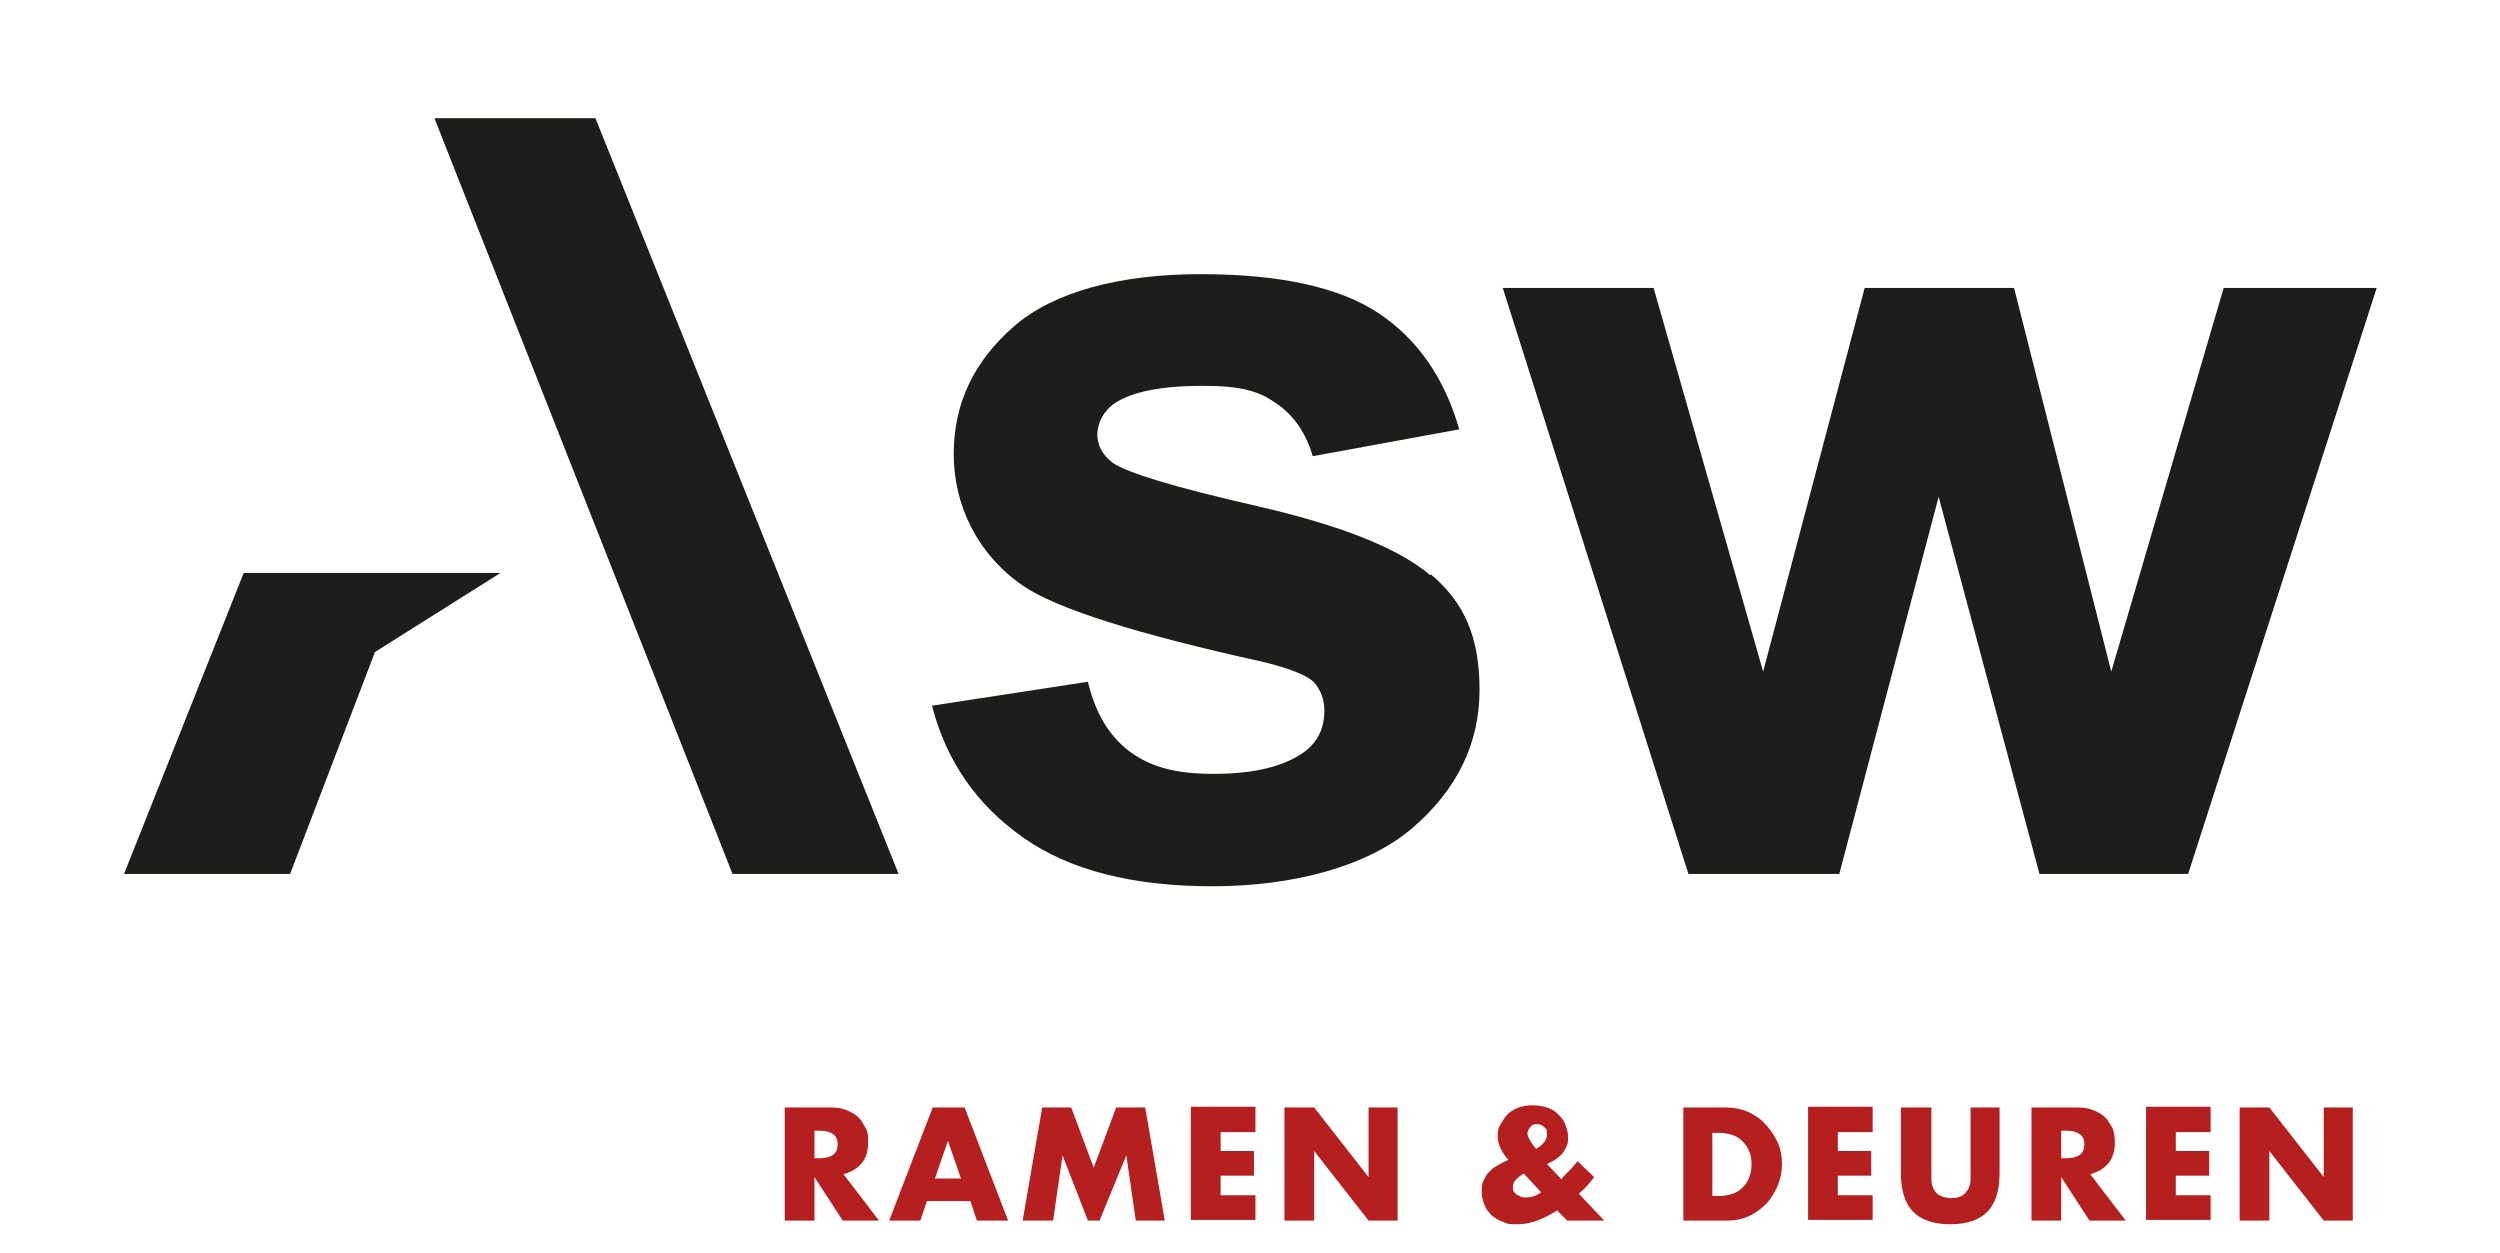 <svg xmlns="http://www.w3.org/2000/svg" id="Laag_1" data-name="Laag 1" viewBox="0 0 344.7 172.7"><defs><style>      .cls-1 {        fill: #b51f1f;      }      .cls-1, .cls-2 {        stroke-width: 0px;      }      .cls-2 {        fill: #1d1d1b;      }    </style></defs><g><path class="cls-1" d="M121.3,168.3h-5.1l-3.9-6v6h-4.1v-15.6h6.3c.9,0,1.6.1,2.3.4.7.3,1.2.6,1.6,1,.4.4.7,1,1,1.5s.3,1.2.3,1.9c0,1.2-.3,2.2-.9,2.9-.6.7-1.4,1.2-2.5,1.5l4.9,6.4ZM112.3,159.7h.8c.8,0,1.4-.2,1.8-.5s.6-.8.6-1.4-.2-1.1-.6-1.4-1-.5-1.8-.5h-.8v3.9Z"></path><path class="cls-1" d="M133.6,165.6h-5.8l-.9,2.7h-4.3l6-15.6h4.4l6,15.6h-4.3l-.9-2.7ZM132.5,162.5l-1.8-5.2-1.8,5.2h3.7Z"></path><path class="cls-1" d="M141,168.3l2.7-15.6h4l3.1,8.3,3.1-8.3h4l2.7,15.6h-4l-1.3-9-3.7,9h-1.6l-3.5-9-1.3,9h-4Z"></path><path class="cls-1" d="M173.1,156.1h-4.8v2.6h4.6v3.4h-4.6v2.7h4.8v3.4h-8.9v-15.6h8.9v3.4Z"></path><path class="cls-1" d="M177.1,168.3v-15.6h4.1l7.5,9.6v-9.6h4v15.6h-4l-7.5-9.6v9.6h-4.1Z"></path><path class="cls-1" d="M215.5,162.3c.8-.8,1.5-1.5,2-2.2l2.3,2.2c-.2.3-.5.6-.8,1-.3.3-.6.7-1,1l-.3.3,3.5,3.7h-5.1l-1.4-1.4c-1.9,1.2-3.7,1.9-5.4,1.9s-1.4-.1-2-.3c-.6-.2-1.1-.5-1.6-.9-.4-.4-.8-.9-1-1.4-.2-.5-.4-1.1-.4-1.8s0-1.1.2-1.5c.2-.4.4-.9.8-1.3.3-.3.6-.6,1-.8.4-.2.8-.5,1.3-.7l.4-.2-.3-.3c-.8-1-1.2-2-1.2-2.9s.1-1.2.4-1.7.6-1,1-1.4c.4-.4,1-.7,1.5-.9.6-.2,1.2-.3,1.9-.3s1.4.1,2,.3c.6.2,1.1.5,1.5.9.4.4.8.8,1,1.4.2.5.4,1.1.4,1.7s0,.8-.1,1.1-.3.7-.5,1-.5.6-.9.9c-.4.3-.8.5-1.4.8l2,2.1ZM210.1,161.8c-1,.6-1.5,1.2-1.5,1.8s0,.4.1.6c0,.2.2.3.4.5.2.1.4.2.6.3s.4.1.7.1c.7,0,1.4-.2,2.1-.7l-2.5-2.7ZM211.8,158.4c1-.6,1.5-1.2,1.5-2s-.1-.7-.4-1-.6-.4-1-.4-.7.1-.9.4c-.2.2-.4.6-.4.9s.4,1.2,1.2,2.1Z"></path><path class="cls-1" d="M232,152.7h6c1.1,0,2.1.2,3,.6.9.4,1.8,1,2.4,1.7.7.7,1.2,1.5,1.7,2.5.4.9.6,1.9.6,3s-.2,2-.6,3c-.4.9-.9,1.8-1.6,2.5-.7.7-1.5,1.3-2.4,1.7-.9.4-1.9.6-3,.6h-6v-15.6ZM236.1,164.9h.9c.7,0,1.3-.1,1.9-.3s1-.5,1.4-.9c.4-.4.7-.8.9-1.4.2-.5.3-1.1.3-1.8s-.1-1.2-.3-1.7c-.2-.5-.5-1-.9-1.4-.4-.4-.8-.7-1.4-.9-.6-.2-1.2-.3-1.9-.3h-.9v8.8Z"></path><path class="cls-1" d="M258.2,156.1h-4.8v2.6h4.6v3.4h-4.6v2.7h4.8v3.4h-8.9v-15.6h8.9v3.4Z"></path><path class="cls-1" d="M266.3,152.7v8.5c0,.5,0,.9,0,1.4,0,.5.1.9.3,1.3.2.4.4.7.8.9.4.2.9.4,1.6.4s1.2-.1,1.6-.4c.4-.2.6-.6.8-.9.2-.4.3-.8.3-1.3,0-.5,0-.9,0-1.4v-8.5h4v9.1c0,2.4-.6,4.2-1.7,5.3s-2.8,1.7-5.1,1.7-4-.6-5.1-1.7c-1.1-1.1-1.7-2.9-1.7-5.3v-9.1h4.1Z"></path><path class="cls-1" d="M293.2,168.3h-5.1l-3.9-6v6h-4.1v-15.6h6.3c.9,0,1.6.1,2.3.4.7.3,1.2.6,1.6,1s.7,1,1,1.5c.2.6.3,1.2.3,1.9,0,1.2-.3,2.2-.9,2.9-.6.7-1.4,1.2-2.5,1.5l4.9,6.4ZM284.2,159.7h.8c.8,0,1.4-.2,1.8-.5.4-.3.6-.8.6-1.4s-.2-1.1-.6-1.4c-.4-.3-1-.5-1.8-.5h-.8v3.9Z"></path><path class="cls-1" d="M304.8,156.1h-4.8v2.6h4.6v3.4h-4.6v2.7h4.8v3.4h-8.9v-15.6h8.9v3.4Z"></path><path class="cls-1" d="M308.8,168.3v-15.6h4.1l7.5,9.6v-9.6h4v15.6h-4l-7.5-9.6v9.6h-4.1Z"></path></g><g><path class="cls-2" d="M197.2,79.3c-4.5-3.8-12.5-6.9-23.8-9.5-11.4-2.6-18-4.6-20-6-1.4-1.1-2.1-2.4-2.1-3.9s.8-3.2,2.4-4.3c2.4-1.6,6.5-2.4,12.1-2.4s7.9.8,10.3,2.5c2.4,1.7,4,4.1,4.9,7.2l20.2-3.7c-2-7-5.7-12.4-11.1-16-5.4-3.6-13.6-5.4-24.6-5.4s-20.2,2.4-25.7,7.2c-5.5,4.8-8.3,10.6-8.3,17.6s3.2,13.8,9.6,18.2c4.6,3.1,15.5,6.6,32.8,10.4,3.7.9,6.1,1.8,7.2,2.8,1,1.1,1.5,2.4,1.5,4,0,2.4-.9,4.3-2.8,5.7-2.8,2-6.9,3-12.5,3s-8.9-1.1-11.7-3.2c-2.8-2.2-4.6-5.3-5.6-9.5l-21.5,3.3c2,7.7,6.2,13.7,12.6,18.2,6.4,4.5,15.1,6.7,26.1,6.7s21.3-2.7,27.5-8c6.2-5.3,9.3-11.7,9.3-19.1s-2.2-12.1-6.7-15.9Z"></path><polygon class="cls-2" points="306.6 39.7 291.1 92.6 277.7 39.7 257.1 39.7 243.1 92.6 228 39.7 207.2 39.7 232.8 120.5 253.6 120.5 267.3 68.5 281.2 120.5 301.7 120.5 327.7 39.7 306.6 39.7"></polygon><polygon class="cls-2" points="59.9 16.3 101 120.5 123.9 120.5 82.1 16.3 59.9 16.3"></polygon><polygon class="cls-2" points="33.6 79 17.1 120.5 40 120.5 51.7 89.9 69 79 33.6 79"></polygon></g></svg>